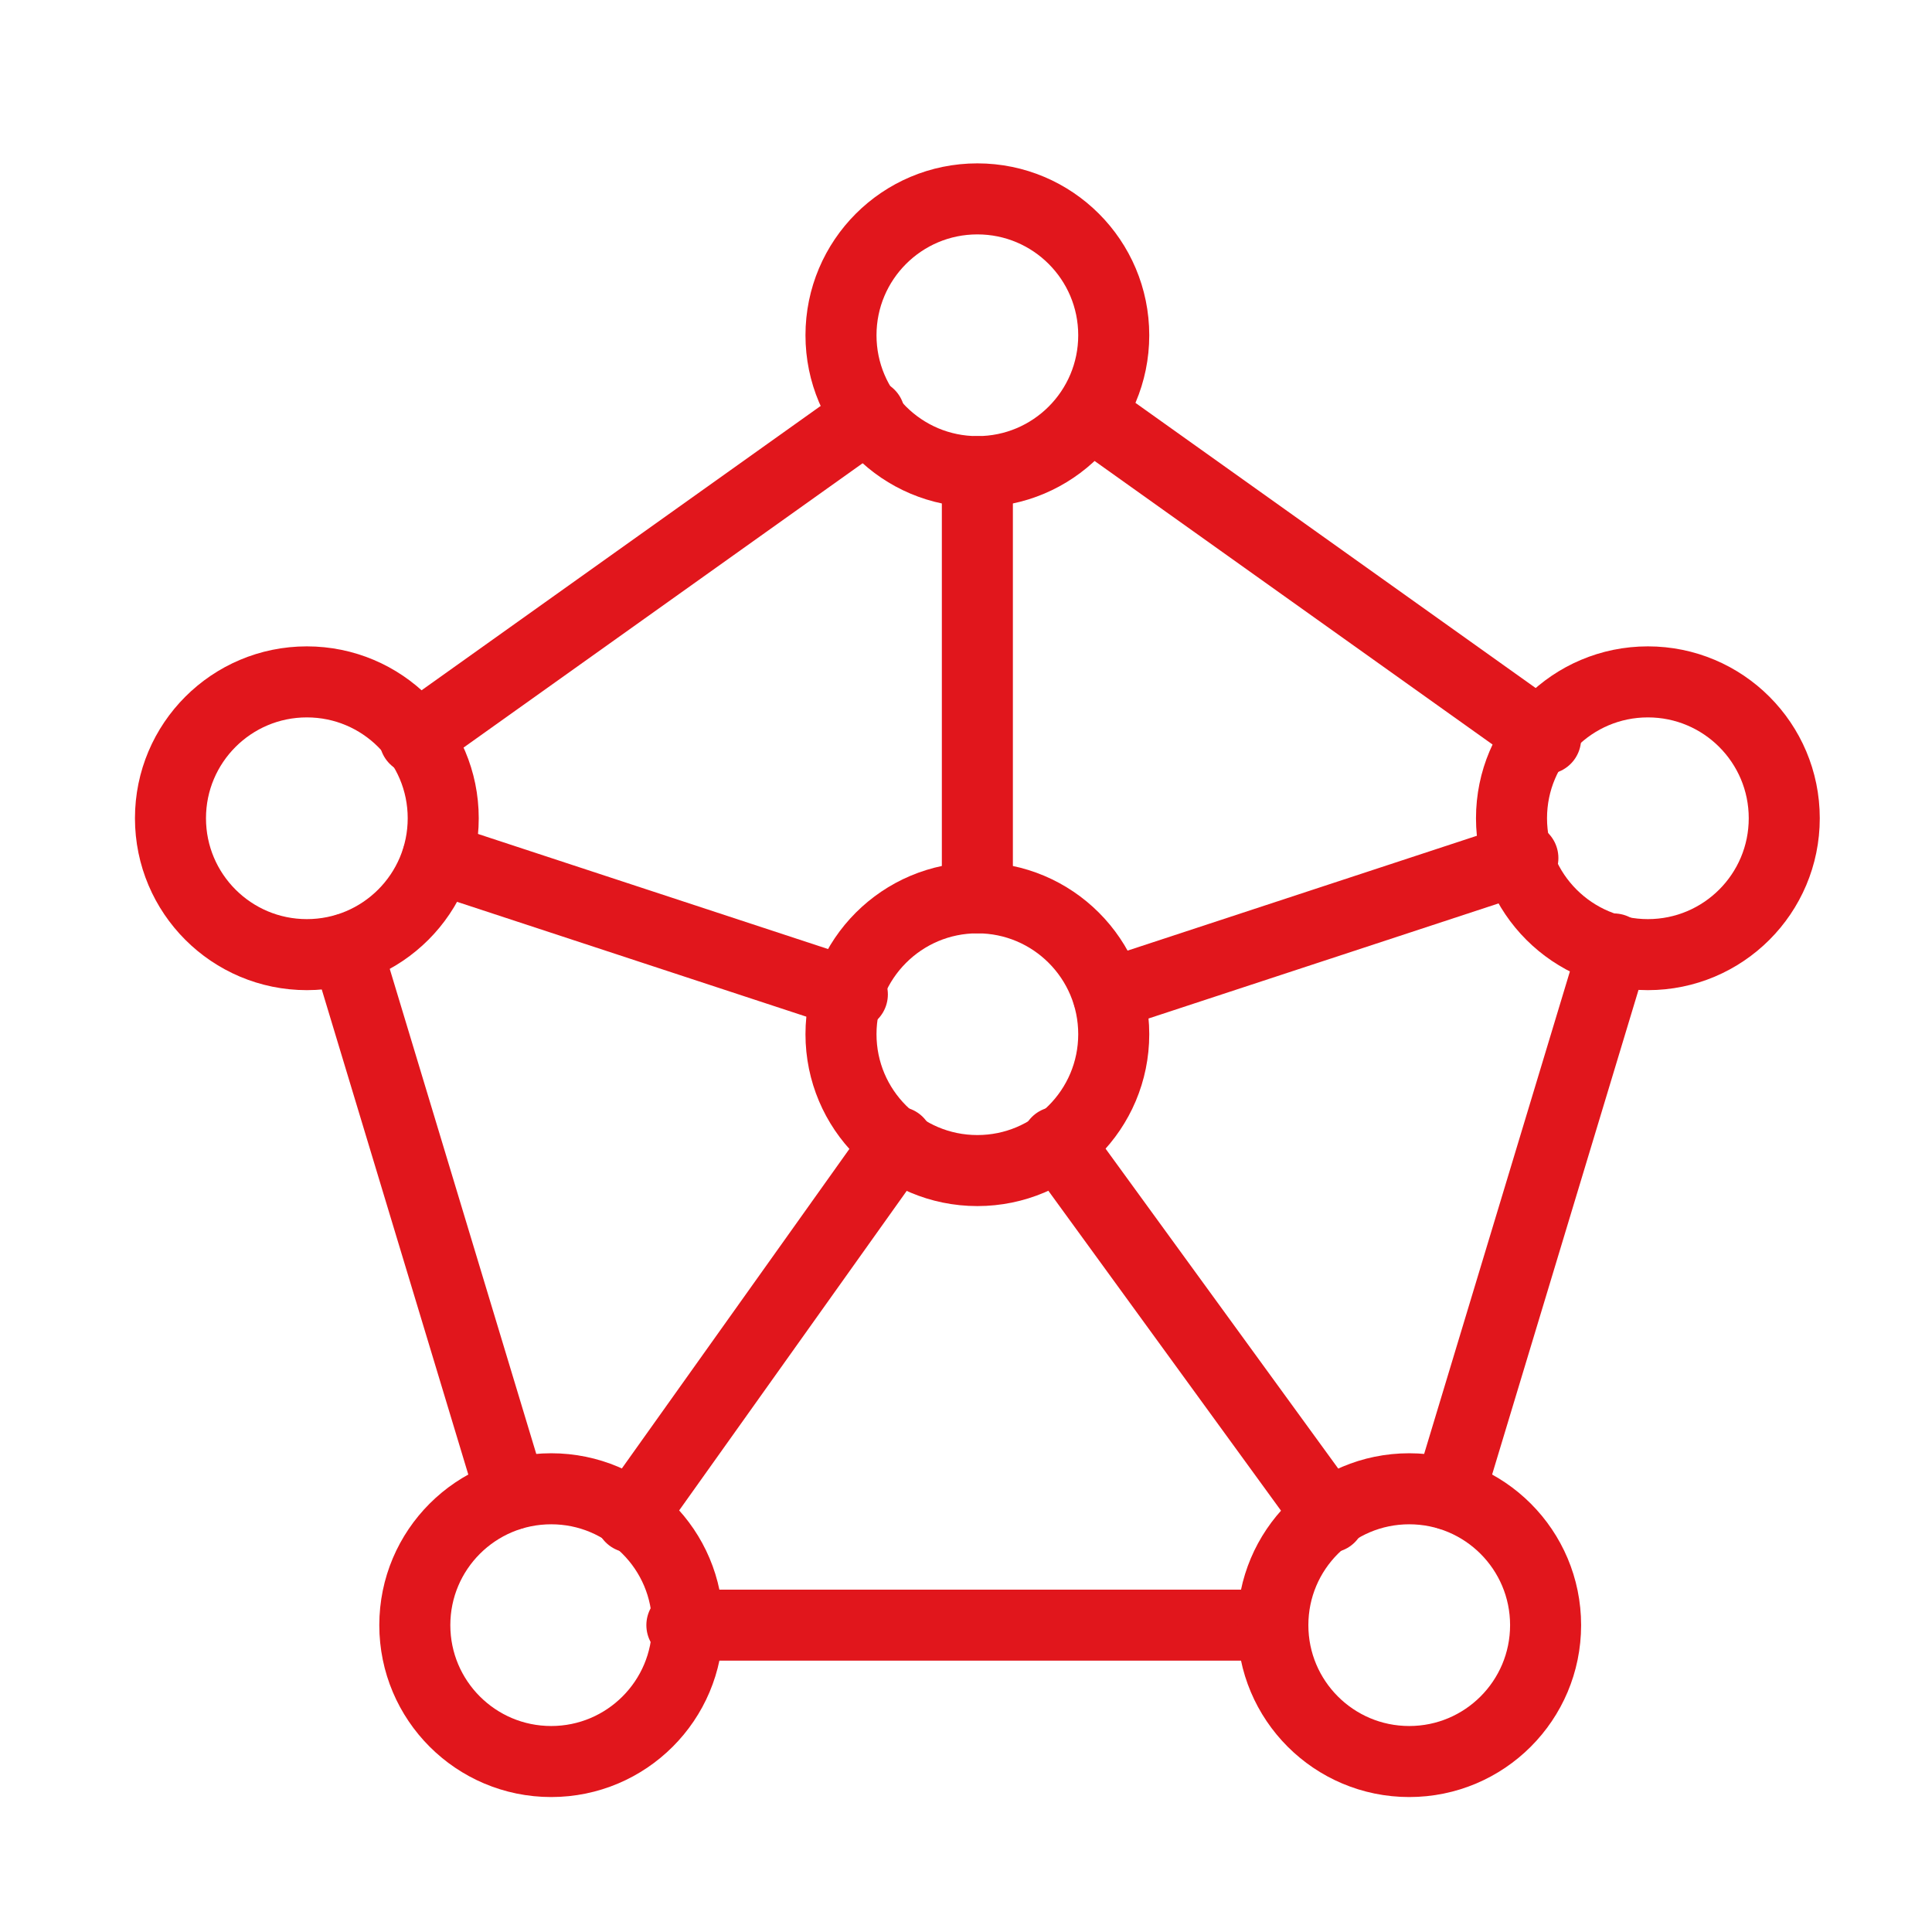 <?xml version="1.0" encoding="utf-8"?>
<!-- Generator: Adobe Illustrator 25.2.0, SVG Export Plug-In . SVG Version: 6.00 Build 0)  -->
<svg version="1.1" id="Layer_1" xmlns="http://www.w3.org/2000/svg" xmlns:xlink="http://www.w3.org/1999/xlink" x="0px" y="0px"
	 width="34px" height="34px" viewBox="0 0 34 34" style="enable-background:new 0 0 34 34;" xml:space="preserve">
<style type="text/css">
	.st0{fill:none;stroke:#E1161C;stroke-width:1.25;stroke-linecap:round;stroke-linejoin:round;stroke-miterlimit:4.722;}
</style>
<g transform="translate(0.5 0.5)">
	<g transform="translate(4 4)">
		<line class="st0" x1="12.7" y1="11.3" x2="12.7" y2="3.8"/>
		<line class="st0" x1="2.8" y1="8.5" x2="10.8" y2="2.8"/>
		<line class="st0" x1="4.5" y1="21.8" x2="1.6" y2="12.2"/>
		<line class="st0" x1="17.9" y1="24.1" x2="7.5" y2="24.1"/>
		<line class="st0" x1="14.7" y1="2.8" x2="22.7" y2="8.5"/>
		<line class="st0" x1="15" y1="13" x2="22.3" y2="10.6"/>
		<line class="st0" x1="3.2" y1="10.6" x2="10.5" y2="13"/>
		<line class="st0" x1="6.6" y1="22.2" x2="11.3" y2="15.6"/>
		<line class="st0" x1="18.9" y1="22.2" x2="14.1" y2="15.6"/>
		<circle class="st0" cx="12.7" cy="13.7" r="2.4"/>
		<line class="st0" x1="23.9" y1="12.2" x2="21" y2="21.8"/>
		<circle class="st0" cx="12.7" cy="1.4" r="2.4"/>
		<circle class="st0" cx="24.5" cy="9.9" r="2.4"/>
		<circle class="st0" cx="20.3" cy="24.1" r="2.4"/>
		<circle class="st0" cx="5.2" cy="24.1" r="2.4"/>
		<circle class="st0" cx="0.9" cy="9.9" r="2.4"/>
	</g>
</g>
</svg>
